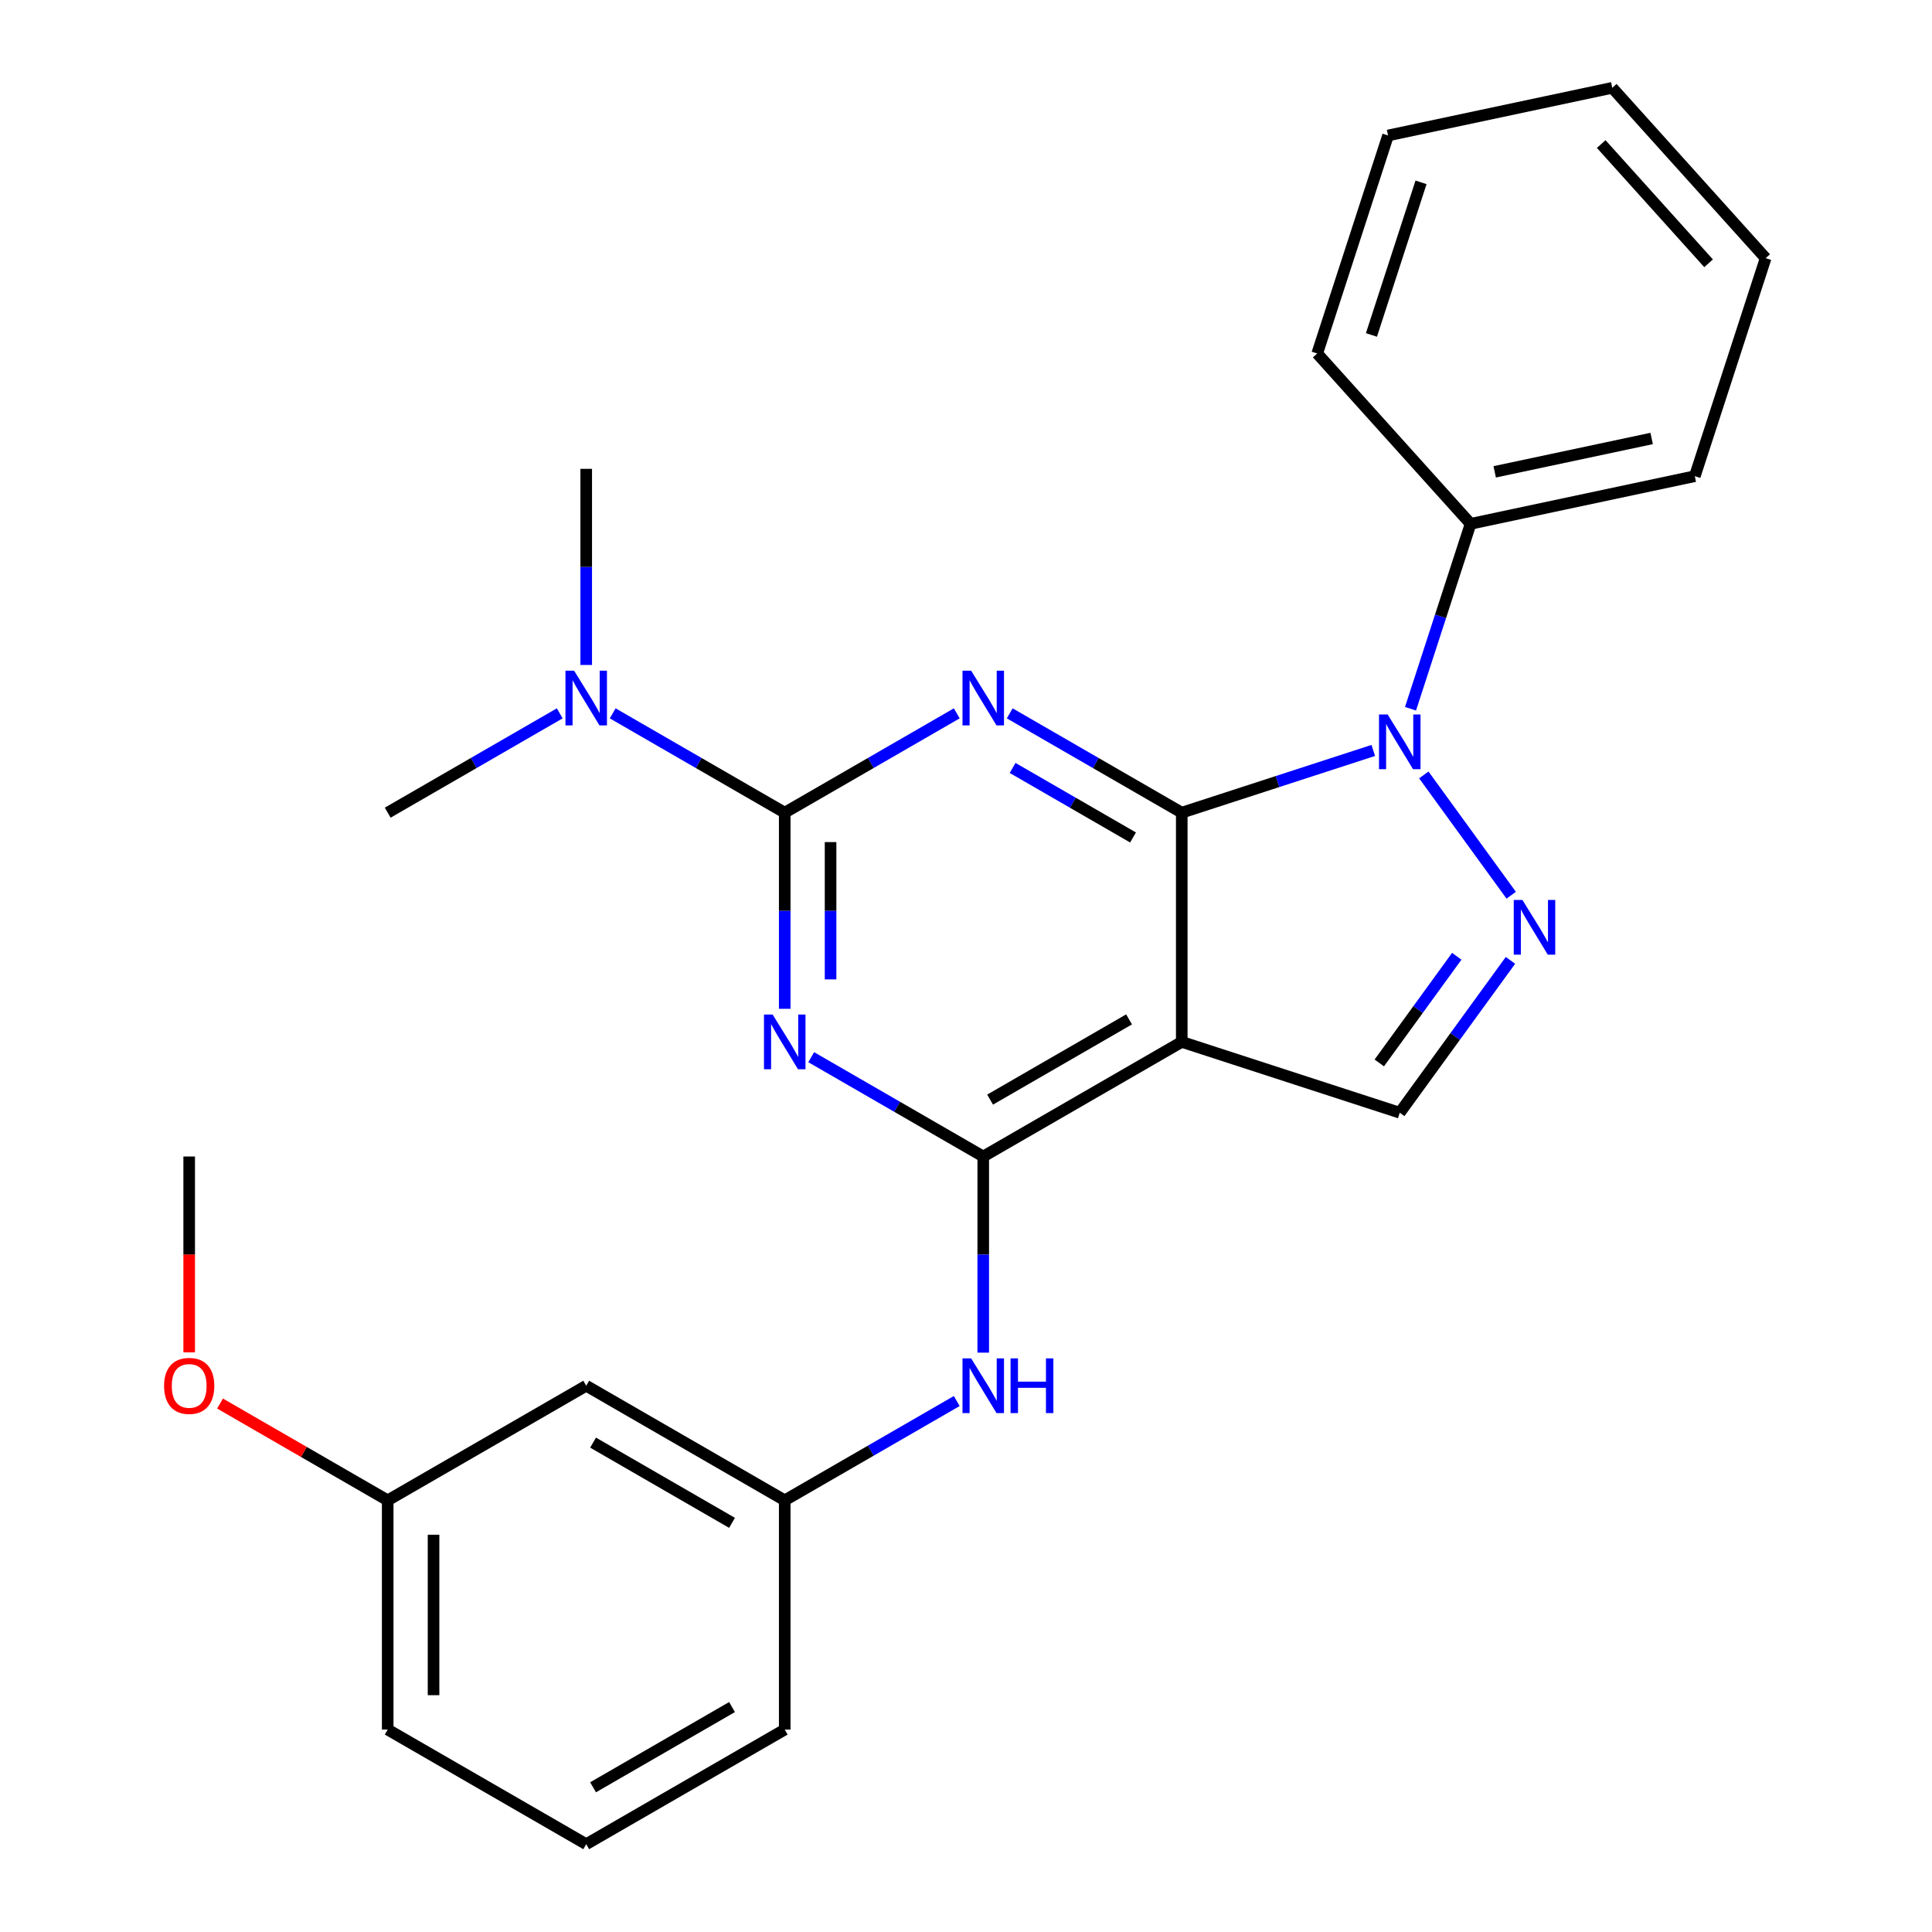 <?xml version='1.0' encoding='iso-8859-1'?>
<svg version='1.1' baseProfile='full'
              xmlns='http://www.w3.org/2000/svg'
                      xmlns:rdkit='http://www.rdkit.org/xml'
                      xmlns:xlink='http://www.w3.org/1999/xlink'
                  xml:space='preserve'
width='1000px' height='1000px' viewBox='0 0 1000 1000'>
<!-- END OF HEADER -->
<rect style='opacity:1.0;fill:#FFFFFF;stroke:none' width='1000' height='1000' x='0' y='0'> </rect>
<path class='bond-0' d='M 611.676,420.637 L 567.153,394.932' style='fill:none;fill-rule:evenodd;stroke:#000000;stroke-width:6px;stroke-linecap:butt;stroke-linejoin:miter;stroke-opacity:1' />
<path class='bond-0' d='M 567.153,394.932 L 522.631,369.227' style='fill:none;fill-rule:evenodd;stroke:#0000FF;stroke-width:6px;stroke-linecap:butt;stroke-linejoin:miter;stroke-opacity:1' />
<path class='bond-0' d='M 586.454,433.475 L 555.289,415.482' style='fill:none;fill-rule:evenodd;stroke:#000000;stroke-width:6px;stroke-linecap:butt;stroke-linejoin:miter;stroke-opacity:1' />
<path class='bond-0' d='M 555.289,415.482 L 524.123,397.488' style='fill:none;fill-rule:evenodd;stroke:#0000FF;stroke-width:6px;stroke-linecap:butt;stroke-linejoin:miter;stroke-opacity:1' />
<path class='bond-3' d='M 611.676,420.637 L 661.242,404.531' style='fill:none;fill-rule:evenodd;stroke:#000000;stroke-width:6px;stroke-linecap:butt;stroke-linejoin:miter;stroke-opacity:1' />
<path class='bond-3' d='M 661.242,404.531 L 710.809,388.426' style='fill:none;fill-rule:evenodd;stroke:#0000FF;stroke-width:6px;stroke-linecap:butt;stroke-linejoin:miter;stroke-opacity:1' />
<path class='bond-4' d='M 611.676,420.637 L 611.676,539.283' style='fill:none;fill-rule:evenodd;stroke:#000000;stroke-width:6px;stroke-linecap:butt;stroke-linejoin:miter;stroke-opacity:1' />
<path class='bond-2' d='M 495.219,369.227 L 450.696,394.932' style='fill:none;fill-rule:evenodd;stroke:#0000FF;stroke-width:6px;stroke-linecap:butt;stroke-linejoin:miter;stroke-opacity:1' />
<path class='bond-2' d='M 450.696,394.932 L 406.174,420.637' style='fill:none;fill-rule:evenodd;stroke:#000000;stroke-width:6px;stroke-linecap:butt;stroke-linejoin:miter;stroke-opacity:1' />
<path class='bond-1' d='M 419.88,547.196 L 464.403,572.901' style='fill:none;fill-rule:evenodd;stroke:#0000FF;stroke-width:6px;stroke-linecap:butt;stroke-linejoin:miter;stroke-opacity:1' />
<path class='bond-1' d='M 464.403,572.901 L 508.925,598.606' style='fill:none;fill-rule:evenodd;stroke:#000000;stroke-width:6px;stroke-linecap:butt;stroke-linejoin:miter;stroke-opacity:1' />
<path class='bond-27' d='M 406.174,522.157 L 406.174,471.397' style='fill:none;fill-rule:evenodd;stroke:#0000FF;stroke-width:6px;stroke-linecap:butt;stroke-linejoin:miter;stroke-opacity:1' />
<path class='bond-27' d='M 406.174,471.397 L 406.174,420.637' style='fill:none;fill-rule:evenodd;stroke:#000000;stroke-width:6px;stroke-linecap:butt;stroke-linejoin:miter;stroke-opacity:1' />
<path class='bond-27' d='M 429.903,506.929 L 429.903,471.397' style='fill:none;fill-rule:evenodd;stroke:#0000FF;stroke-width:6px;stroke-linecap:butt;stroke-linejoin:miter;stroke-opacity:1' />
<path class='bond-27' d='M 429.903,471.397 L 429.903,435.865' style='fill:none;fill-rule:evenodd;stroke:#000000;stroke-width:6px;stroke-linecap:butt;stroke-linejoin:miter;stroke-opacity:1' />
<path class='bond-9' d='M 406.174,420.637 L 361.652,394.932' style='fill:none;fill-rule:evenodd;stroke:#000000;stroke-width:6px;stroke-linecap:butt;stroke-linejoin:miter;stroke-opacity:1' />
<path class='bond-9' d='M 361.652,394.932 L 317.13,369.227' style='fill:none;fill-rule:evenodd;stroke:#0000FF;stroke-width:6px;stroke-linecap:butt;stroke-linejoin:miter;stroke-opacity:1' />
<path class='bond-6' d='M 736.958,401.099 L 782.195,463.363' style='fill:none;fill-rule:evenodd;stroke:#0000FF;stroke-width:6px;stroke-linecap:butt;stroke-linejoin:miter;stroke-opacity:1' />
<path class='bond-10' d='M 730.08,366.847 L 745.629,318.99' style='fill:none;fill-rule:evenodd;stroke:#0000FF;stroke-width:6px;stroke-linecap:butt;stroke-linejoin:miter;stroke-opacity:1' />
<path class='bond-10' d='M 745.629,318.99 L 761.179,271.133' style='fill:none;fill-rule:evenodd;stroke:#000000;stroke-width:6px;stroke-linecap:butt;stroke-linejoin:miter;stroke-opacity:1' />
<path class='bond-5' d='M 611.676,539.283 L 508.925,598.606' style='fill:none;fill-rule:evenodd;stroke:#000000;stroke-width:6px;stroke-linecap:butt;stroke-linejoin:miter;stroke-opacity:1' />
<path class='bond-5' d='M 584.399,527.631 L 512.473,569.158' style='fill:none;fill-rule:evenodd;stroke:#000000;stroke-width:6px;stroke-linecap:butt;stroke-linejoin:miter;stroke-opacity:1' />
<path class='bond-7' d='M 611.676,539.283 L 724.515,575.947' style='fill:none;fill-rule:evenodd;stroke:#000000;stroke-width:6px;stroke-linecap:butt;stroke-linejoin:miter;stroke-opacity:1' />
<path class='bond-8' d='M 508.925,598.606 L 508.925,649.366' style='fill:none;fill-rule:evenodd;stroke:#000000;stroke-width:6px;stroke-linecap:butt;stroke-linejoin:miter;stroke-opacity:1' />
<path class='bond-8' d='M 508.925,649.366 L 508.925,700.126' style='fill:none;fill-rule:evenodd;stroke:#0000FF;stroke-width:6px;stroke-linecap:butt;stroke-linejoin:miter;stroke-opacity:1' />
<path class='bond-26' d='M 781.811,497.086 L 753.163,536.516' style='fill:none;fill-rule:evenodd;stroke:#0000FF;stroke-width:6px;stroke-linecap:butt;stroke-linejoin:miter;stroke-opacity:1' />
<path class='bond-26' d='M 753.163,536.516 L 724.515,575.947' style='fill:none;fill-rule:evenodd;stroke:#000000;stroke-width:6px;stroke-linecap:butt;stroke-linejoin:miter;stroke-opacity:1' />
<path class='bond-26' d='M 754.019,494.967 L 733.966,522.569' style='fill:none;fill-rule:evenodd;stroke:#0000FF;stroke-width:6px;stroke-linecap:butt;stroke-linejoin:miter;stroke-opacity:1' />
<path class='bond-26' d='M 733.966,522.569 L 713.912,550.17' style='fill:none;fill-rule:evenodd;stroke:#000000;stroke-width:6px;stroke-linecap:butt;stroke-linejoin:miter;stroke-opacity:1' />
<path class='bond-11' d='M 495.219,725.166 L 450.696,750.871' style='fill:none;fill-rule:evenodd;stroke:#0000FF;stroke-width:6px;stroke-linecap:butt;stroke-linejoin:miter;stroke-opacity:1' />
<path class='bond-11' d='M 450.696,750.871 L 406.174,776.576' style='fill:none;fill-rule:evenodd;stroke:#000000;stroke-width:6px;stroke-linecap:butt;stroke-linejoin:miter;stroke-opacity:1' />
<path class='bond-16' d='M 303.423,344.187 L 303.423,293.427' style='fill:none;fill-rule:evenodd;stroke:#0000FF;stroke-width:6px;stroke-linecap:butt;stroke-linejoin:miter;stroke-opacity:1' />
<path class='bond-16' d='M 303.423,293.427 L 303.423,242.667' style='fill:none;fill-rule:evenodd;stroke:#000000;stroke-width:6px;stroke-linecap:butt;stroke-linejoin:miter;stroke-opacity:1' />
<path class='bond-17' d='M 289.717,369.227 L 245.195,394.932' style='fill:none;fill-rule:evenodd;stroke:#0000FF;stroke-width:6px;stroke-linecap:butt;stroke-linejoin:miter;stroke-opacity:1' />
<path class='bond-17' d='M 245.195,394.932 L 200.673,420.637' style='fill:none;fill-rule:evenodd;stroke:#000000;stroke-width:6px;stroke-linecap:butt;stroke-linejoin:miter;stroke-opacity:1' />
<path class='bond-19' d='M 761.179,271.133 L 877.233,246.465' style='fill:none;fill-rule:evenodd;stroke:#000000;stroke-width:6px;stroke-linecap:butt;stroke-linejoin:miter;stroke-opacity:1' />
<path class='bond-19' d='M 773.653,244.222 L 854.891,226.955' style='fill:none;fill-rule:evenodd;stroke:#000000;stroke-width:6px;stroke-linecap:butt;stroke-linejoin:miter;stroke-opacity:1' />
<path class='bond-20' d='M 761.179,271.133 L 681.789,182.962' style='fill:none;fill-rule:evenodd;stroke:#000000;stroke-width:6px;stroke-linecap:butt;stroke-linejoin:miter;stroke-opacity:1' />
<path class='bond-12' d='M 406.174,776.576 L 303.423,717.253' style='fill:none;fill-rule:evenodd;stroke:#000000;stroke-width:6px;stroke-linecap:butt;stroke-linejoin:miter;stroke-opacity:1' />
<path class='bond-12' d='M 378.897,788.228 L 306.971,746.701' style='fill:none;fill-rule:evenodd;stroke:#000000;stroke-width:6px;stroke-linecap:butt;stroke-linejoin:miter;stroke-opacity:1' />
<path class='bond-18' d='M 406.174,776.576 L 406.174,895.222' style='fill:none;fill-rule:evenodd;stroke:#000000;stroke-width:6px;stroke-linecap:butt;stroke-linejoin:miter;stroke-opacity:1' />
<path class='bond-13' d='M 303.423,717.253 L 200.673,776.576' style='fill:none;fill-rule:evenodd;stroke:#000000;stroke-width:6px;stroke-linecap:butt;stroke-linejoin:miter;stroke-opacity:1' />
<path class='bond-14' d='M 200.673,776.576 L 157.28,751.523' style='fill:none;fill-rule:evenodd;stroke:#000000;stroke-width:6px;stroke-linecap:butt;stroke-linejoin:miter;stroke-opacity:1' />
<path class='bond-14' d='M 157.28,751.523 L 113.888,726.471' style='fill:none;fill-rule:evenodd;stroke:#FF0000;stroke-width:6px;stroke-linecap:butt;stroke-linejoin:miter;stroke-opacity:1' />
<path class='bond-29' d='M 200.673,776.576 L 200.673,895.222' style='fill:none;fill-rule:evenodd;stroke:#000000;stroke-width:6px;stroke-linecap:butt;stroke-linejoin:miter;stroke-opacity:1' />
<path class='bond-29' d='M 224.402,794.373 L 224.402,877.425' style='fill:none;fill-rule:evenodd;stroke:#000000;stroke-width:6px;stroke-linecap:butt;stroke-linejoin:miter;stroke-opacity:1' />
<path class='bond-22' d='M 97.922,699.966 L 97.922,649.286' style='fill:none;fill-rule:evenodd;stroke:#FF0000;stroke-width:6px;stroke-linecap:butt;stroke-linejoin:miter;stroke-opacity:1' />
<path class='bond-22' d='M 97.922,649.286 L 97.922,598.606' style='fill:none;fill-rule:evenodd;stroke:#000000;stroke-width:6px;stroke-linecap:butt;stroke-linejoin:miter;stroke-opacity:1' />
<path class='bond-15' d='M 303.423,954.545 L 406.174,895.222' style='fill:none;fill-rule:evenodd;stroke:#000000;stroke-width:6px;stroke-linecap:butt;stroke-linejoin:miter;stroke-opacity:1' />
<path class='bond-15' d='M 306.971,925.097 L 378.897,883.571' style='fill:none;fill-rule:evenodd;stroke:#000000;stroke-width:6px;stroke-linecap:butt;stroke-linejoin:miter;stroke-opacity:1' />
<path class='bond-21' d='M 303.423,954.545 L 200.673,895.222' style='fill:none;fill-rule:evenodd;stroke:#000000;stroke-width:6px;stroke-linecap:butt;stroke-linejoin:miter;stroke-opacity:1' />
<path class='bond-24' d='M 877.233,246.465 L 913.896,133.626' style='fill:none;fill-rule:evenodd;stroke:#000000;stroke-width:6px;stroke-linecap:butt;stroke-linejoin:miter;stroke-opacity:1' />
<path class='bond-23' d='M 681.789,182.962 L 718.453,70.123' style='fill:none;fill-rule:evenodd;stroke:#000000;stroke-width:6px;stroke-linecap:butt;stroke-linejoin:miter;stroke-opacity:1' />
<path class='bond-23' d='M 709.856,173.369 L 735.521,94.381' style='fill:none;fill-rule:evenodd;stroke:#000000;stroke-width:6px;stroke-linecap:butt;stroke-linejoin:miter;stroke-opacity:1' />
<path class='bond-25' d='M 718.453,70.123 L 834.506,45.455' style='fill:none;fill-rule:evenodd;stroke:#000000;stroke-width:6px;stroke-linecap:butt;stroke-linejoin:miter;stroke-opacity:1' />
<path class='bond-28' d='M 913.896,133.626 L 834.506,45.455' style='fill:none;fill-rule:evenodd;stroke:#000000;stroke-width:6px;stroke-linecap:butt;stroke-linejoin:miter;stroke-opacity:1' />
<path class='bond-28' d='M 884.354,136.278 L 828.781,74.558' style='fill:none;fill-rule:evenodd;stroke:#000000;stroke-width:6px;stroke-linecap:butt;stroke-linejoin:miter;stroke-opacity:1' />
<path  class='atom-1' d='M 502.665 347.153
L 511.945 362.153
Q 512.865 363.633, 514.345 366.313
Q 515.825 368.993, 515.905 369.153
L 515.905 347.153
L 519.665 347.153
L 519.665 375.473
L 515.785 375.473
L 505.825 359.073
Q 504.665 357.153, 503.425 354.953
Q 502.225 352.753, 501.865 352.073
L 501.865 375.473
L 498.185 375.473
L 498.185 347.153
L 502.665 347.153
' fill='#0000FF'/>
<path  class='atom-2' d='M 399.914 525.123
L 409.194 540.123
Q 410.114 541.603, 411.594 544.283
Q 413.074 546.963, 413.154 547.123
L 413.154 525.123
L 416.914 525.123
L 416.914 553.443
L 413.034 553.443
L 403.074 537.043
Q 401.914 535.123, 400.674 532.923
Q 399.474 530.723, 399.114 530.043
L 399.114 553.443
L 395.434 553.443
L 395.434 525.123
L 399.914 525.123
' fill='#0000FF'/>
<path  class='atom-4' d='M 718.255 369.813
L 727.535 384.813
Q 728.455 386.293, 729.935 388.973
Q 731.415 391.653, 731.495 391.813
L 731.495 369.813
L 735.255 369.813
L 735.255 398.133
L 731.375 398.133
L 721.415 381.733
Q 720.255 379.813, 719.015 377.613
Q 717.815 375.413, 717.455 374.733
L 717.455 398.133
L 713.775 398.133
L 713.775 369.813
L 718.255 369.813
' fill='#0000FF'/>
<path  class='atom-7' d='M 787.994 465.8
L 797.274 480.8
Q 798.194 482.28, 799.674 484.96
Q 801.154 487.64, 801.234 487.8
L 801.234 465.8
L 804.994 465.8
L 804.994 494.12
L 801.114 494.12
L 791.154 477.72
Q 789.994 475.8, 788.754 473.6
Q 787.554 471.4, 787.194 470.72
L 787.194 494.12
L 783.514 494.12
L 783.514 465.8
L 787.994 465.8
' fill='#0000FF'/>
<path  class='atom-9' d='M 502.665 703.093
L 511.945 718.093
Q 512.865 719.573, 514.345 722.253
Q 515.825 724.933, 515.905 725.093
L 515.905 703.093
L 519.665 703.093
L 519.665 731.413
L 515.785 731.413
L 505.825 715.013
Q 504.665 713.093, 503.425 710.893
Q 502.225 708.693, 501.865 708.013
L 501.865 731.413
L 498.185 731.413
L 498.185 703.093
L 502.665 703.093
' fill='#0000FF'/>
<path  class='atom-9' d='M 523.065 703.093
L 526.905 703.093
L 526.905 715.133
L 541.385 715.133
L 541.385 703.093
L 545.225 703.093
L 545.225 731.413
L 541.385 731.413
L 541.385 718.333
L 526.905 718.333
L 526.905 731.413
L 523.065 731.413
L 523.065 703.093
' fill='#0000FF'/>
<path  class='atom-10' d='M 297.163 347.153
L 306.443 362.153
Q 307.363 363.633, 308.843 366.313
Q 310.323 368.993, 310.403 369.153
L 310.403 347.153
L 314.163 347.153
L 314.163 375.473
L 310.283 375.473
L 300.323 359.073
Q 299.163 357.153, 297.923 354.953
Q 296.723 352.753, 296.363 352.073
L 296.363 375.473
L 292.683 375.473
L 292.683 347.153
L 297.163 347.153
' fill='#0000FF'/>
<path  class='atom-15' d='M 84.922 717.333
Q 84.922 710.533, 88.282 706.733
Q 91.642 702.933, 97.922 702.933
Q 104.202 702.933, 107.562 706.733
Q 110.922 710.533, 110.922 717.333
Q 110.922 724.213, 107.522 728.133
Q 104.122 732.013, 97.922 732.013
Q 91.682 732.013, 88.282 728.133
Q 84.922 724.253, 84.922 717.333
M 97.922 728.813
Q 102.242 728.813, 104.562 725.933
Q 106.922 723.013, 106.922 717.333
Q 106.922 711.773, 104.562 708.973
Q 102.242 706.133, 97.922 706.133
Q 93.602 706.133, 91.242 708.933
Q 88.922 711.733, 88.922 717.333
Q 88.922 723.053, 91.242 725.933
Q 93.602 728.813, 97.922 728.813
' fill='#FF0000'/>
</svg>
